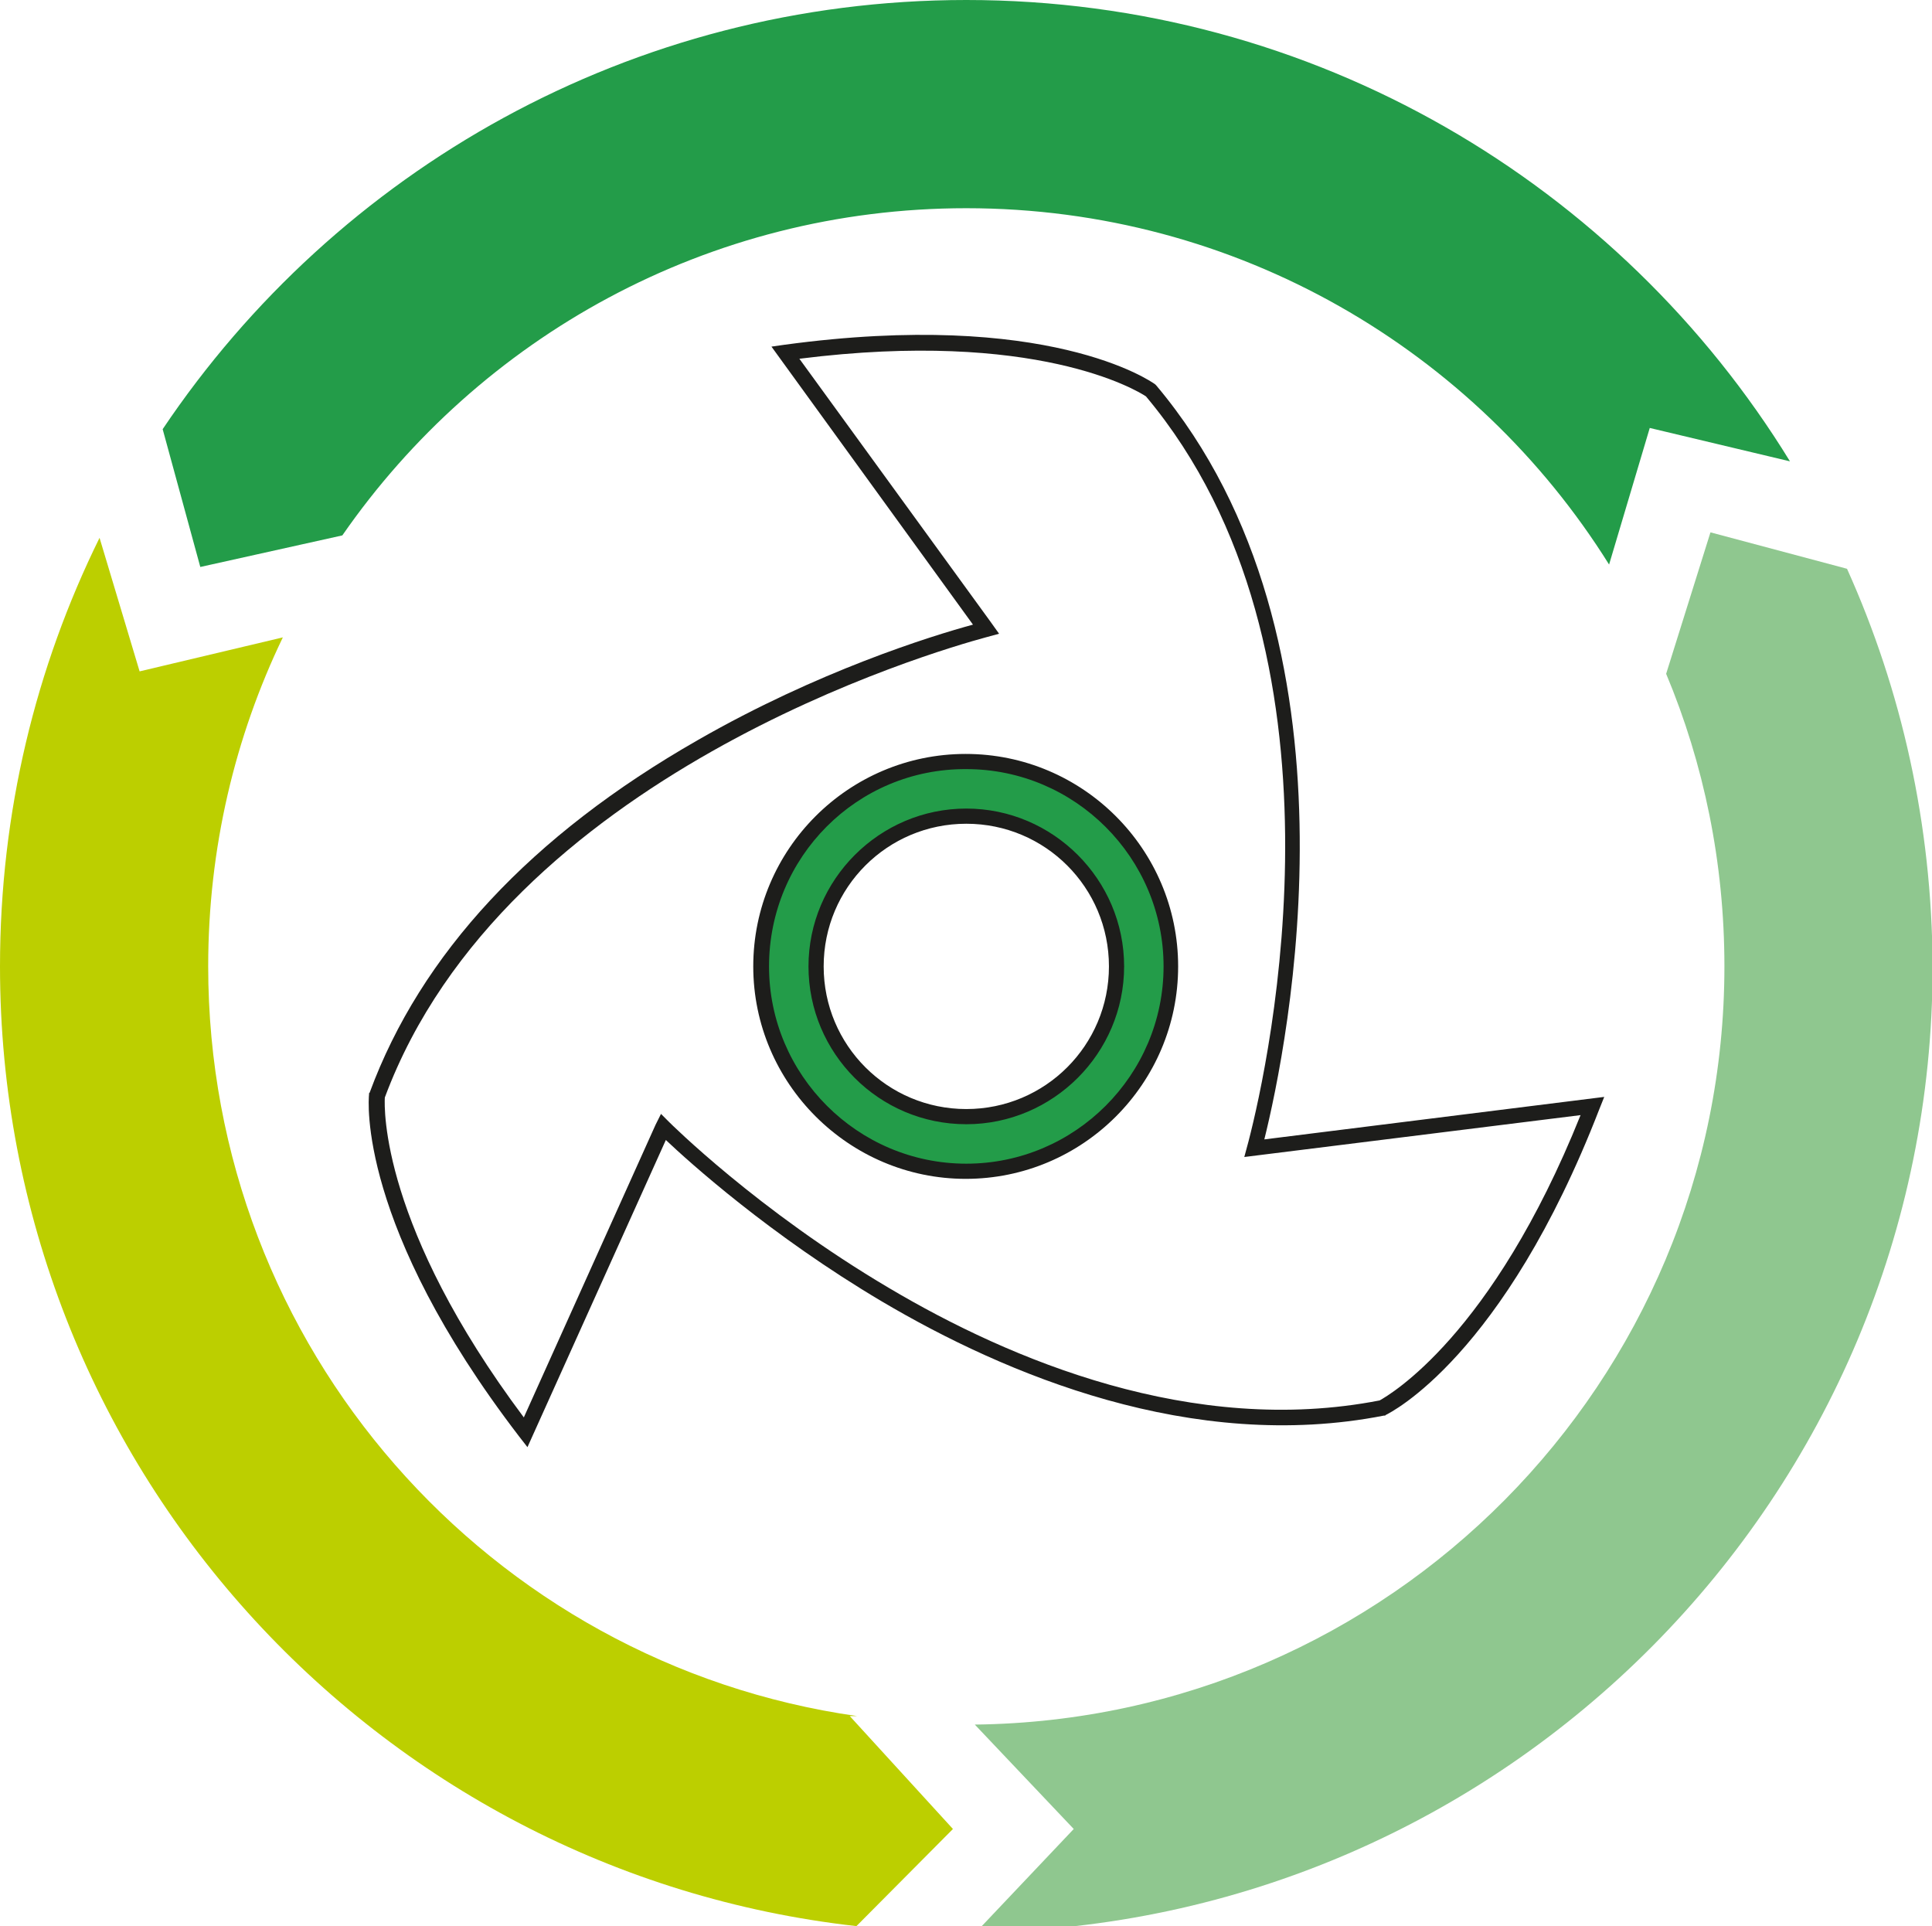 <?xml version="1.0" encoding="utf-8"?>
<!-- Generator: Adobe Illustrator 25.3.1, SVG Export Plug-In . SVG Version: 6.00 Build 0)  -->
<svg version="1.1" xmlns="http://www.w3.org/2000/svg" xmlns:xlink="http://www.w3.org/1999/xlink" x="0px" y="0px"
	 viewBox="0 0 318.3 317.3" style="enable-background:new 0 0 318.3 317.3;" xml:space="preserve">
<style type="text/css">
	.st0{fill-rule:evenodd;clip-rule:evenodd;fill:#239C49;}
	.st1{fill-rule:evenodd;clip-rule:evenodd;fill:#BCCF00;}
	.st2{fill-rule:evenodd;clip-rule:evenodd;fill:#8FC78F;}
	.st3{fill:#239C49;}
	.st4{fill:#1D1D1B;}
</style>
<g id="Ebene_1">
</g>
<g id="logo_tere">
</g>
<g id="Schriftzug">
	<g>
		<path class="st0" d="M56.4,88.2C79,55.6,116.6,34.3,159.2,34.3c44.7,0,83.9,23.5,105.9,58.7l6.7-22.5l23.1,5.5
			c-28-45.6-78.3-76-135.7-76C104,0,55.4,28.1,26.8,70.7L33,93.4L56.4,88.2z"/>
		<path class="st1" d="M157,301.3l-17-18.6l1.2,0C80.7,274.1,34.3,222,34.3,159.2c0-19.4,4.4-37.8,12.3-54.2L23,110.6l-6.6-22
			C5.9,109.9,0,133.8,0,159.2c0,81.8,61.7,149.2,141.1,158.1L157,301.3z"/>
		<path class="st2" d="M304.3,93.7l-22.5-6l-7.3,23.3c6.2,14.8,9.6,31.1,9.6,48.2c0,68.5-55.2,124.1-123.5,124.9l16.3,17.2l-16.1,17
			c87.1-0.9,157.6-71.8,157.6-159.1C318.3,135.8,313.3,113.7,304.3,93.7z"/>
		<g>
			<path class="st3" d="M125.4,159.2c0,18.7,15.1,33.8,33.8,33.8c18.7,0,33.8-15.1,33.8-33.8c0-18.7-15.1-33.8-33.8-33.8
				C140.5,125.4,125.4,140.5,125.4,159.2z M134.4,159.2c0-13.7,11.1-24.8,24.8-24.8c13.7,0,24.8,11.1,24.8,24.8
				c0,13.7-11.1,24.8-24.8,24.8C145.5,183.9,134.4,172.8,134.4,159.2z"/>
			<path class="st4" d="M124.1,159.2c0-19.3,15.7-35,35-35c19.3,0,35,15.7,35,35c0,19.3-15.7,35-35,35
				C139.9,194.2,124.1,178.5,124.1,159.2z M126.7,159.2c0,17.9,14.6,32.5,32.5,32.5c17.9,0,32.5-14.6,32.5-32.5
				c0-17.9-14.6-32.5-32.5-32.5C141.2,126.6,126.7,141.2,126.7,159.2z M133.2,159.2c0-14.3,11.7-26,26-26c14.3,0,26,11.7,26,26
				c0,14.3-11.7,26-26,26C144.8,185.2,133.2,173.5,133.2,159.2z M135.7,159.2c0,13,10.5,23.5,23.5,23.5s23.5-10.5,23.5-23.5
				c0-13-10.5-23.5-23.5-23.5S135.7,146.2,135.7,159.2z"/>
		</g>
		<path class="st4" d="M85.5,236.6c-26.6-34.7-24.8-55.4-24.7-56.3l0-0.2l0.1-0.1c8.4-22.8,26.6-42.4,54.1-58.1
			c19.7-11.3,38.3-17.1,45.3-19l-33.2-45.8l2.1-0.3c43.4-5.9,60.4,6,61.1,6.5l0.1,0.1l0.1,0.1c35.4,42.1,21.6,108.9,17.8,124.2l56-7
			l-0.8,2c-15.8,40.8-34.4,50-35.2,50.4l-0.1,0.1l-0.2,0c-31.6,6.2-62.4-6.8-82.7-18.8c-18.4-10.9-31.8-23-35.6-26.6l-22.8,50.6
			L85.5,236.6z M110.2,184.8c0.1,0.1,14.6,14.6,36.3,27.4c19.9,11.8,50,24.5,80.8,18.5c1.6-0.9,18.5-10.6,33.1-47l-53,6.6l-2.4,0.3
			l0.7-2.6c3.4-13.1,18.3-80.7-16.9-122.7c-1.5-1-18.2-11.1-57.1-6.2l31.4,43.2l1.5,2.1l-2.2,0.6c-8.1,2.2-79.2,22.6-99,75.8
			c-0.1,1.8-0.6,21.3,22.9,52.7l21.7-48.2l0.9-1.8L110.2,184.8z"/>
	</g>
</g>
</svg>
